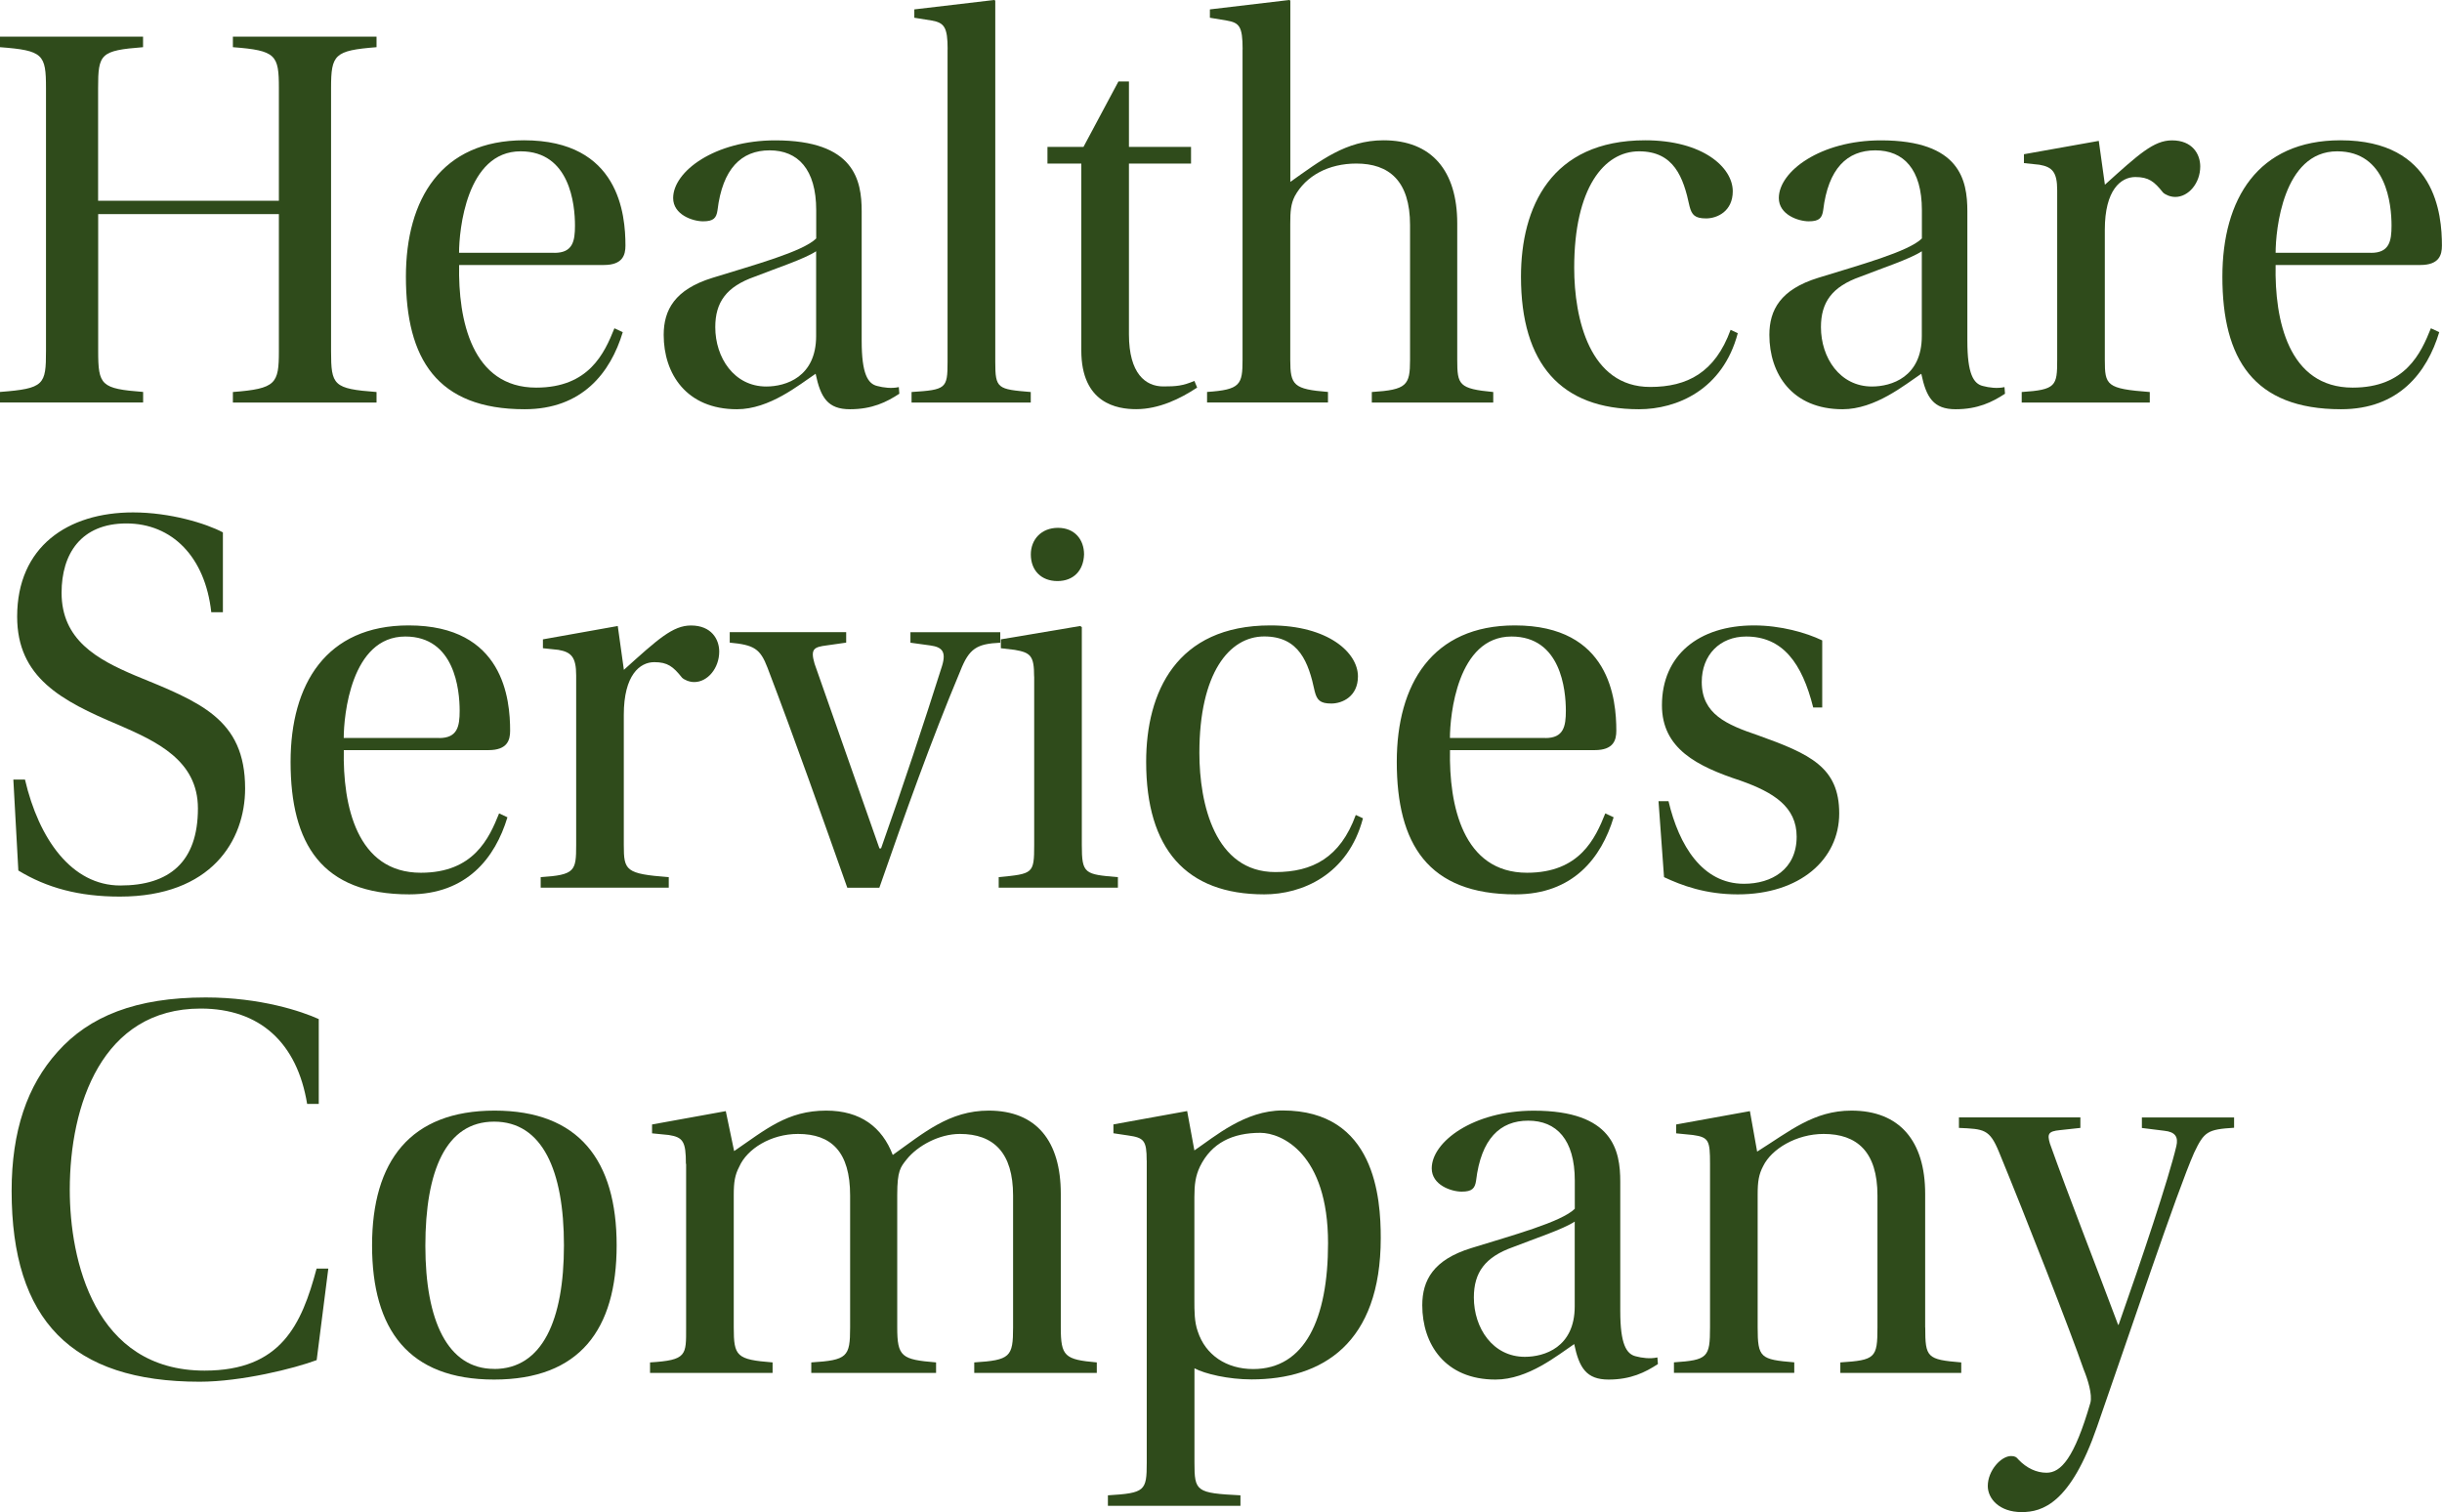 <?xml version="1.0" encoding="UTF-8"?>
<svg id="Layer_1" data-name="Layer 1" xmlns="http://www.w3.org/2000/svg" viewBox="0 0 327.58 202.85">
  <defs>
    <style>
      .cls-1 {
        fill: #2f4b1b;
      }
    </style>
  </defs>
  <path class="cls-1" d="M13.17,28.71v18.37c0,4.61.37,5.06,6.03,5.5v1.41H0v-1.41c5.95-.45,6.17-.97,6.17-5.5V11.83c0-4.54-.37-5.06-6.17-5.5v-1.41h19.19v1.41c-5.73.45-6.03.89-6.03,5.5v15.1h24.25v-15.1c0-4.46-.37-5.06-6.17-5.5v-1.41h19.27v1.41c-5.65.45-6.1.97-6.1,5.5v35.26c0,4.61.3,5.06,6.1,5.5v1.41h-19.27v-1.41c5.8-.45,6.17-1.12,6.17-5.5v-18.37H13.17Z"/>
  <path class="cls-1" d="M61.59,35.56c-.15,7.36,1.71,16.44,10.34,16.44,7.07,0,9.15-4.61,10.49-7.96l1.12.52c-1.64,5.43-5.43,10.34-13.17,10.34-11.75,0-15.92-6.77-15.92-17.78,0-10.41,4.76-18.3,15.84-18.3,12.79,0,13.61,9.97,13.61,14.13,0,1.26-.37,2.6-2.9,2.6h-19.42ZM74.38,33.92c2.45,0,2.75-1.56,2.75-3.65,0-2.83-.67-9.97-7.29-9.97-7.29,0-8.26,10.64-8.26,13.61h12.79Z"/>
  <path class="cls-1" d="M115.59,45.75c0,4.39.82,5.73,2.08,6.03.82.22,1.93.37,2.9.15l.07.89c-1.71,1.12-3.64,2.08-6.62,2.08s-3.94-1.56-4.61-4.76c-2.23,1.49-6.17,4.76-10.56,4.76-6.77,0-9.82-4.76-9.82-9.97,0-3.35,1.49-6.1,6.55-7.66,5.5-1.71,12.12-3.5,13.91-5.28v-3.79c0-5.5-2.46-8.03-6.25-8.03s-6.32,2.45-6.99,8.03c-.15,1.04-.52,1.49-1.93,1.49s-4.02-.89-4.02-3.12c0-3.57,5.58-7.74,13.69-7.74,10.64,0,11.6,5.36,11.6,9.52v17.41ZM109.49,33.7c-1.56,1.04-5.43,2.31-8.26,3.42-3.79,1.34-5.28,3.42-5.28,6.77,0,4.09,2.53,7.96,6.84,7.96,2.6,0,6.69-1.26,6.69-6.77v-11.38Z"/>
  <path class="cls-1" d="M127.12,6.62c0-2.98-.45-3.57-2.16-3.87l-2.31-.37v-1.12l10.71-1.26.15.07v48.5c0,3.57.3,3.65,4.76,4.02v1.41h-15.99v-1.41c4.61-.3,4.83-.45,4.83-4.02V6.62Z"/>
  <path class="cls-1" d="M151.44,21.94v22.91c0,5.28,2.23,6.99,4.61,6.99,1.71,0,2.6-.07,4.17-.74l.37.89c-2.23,1.49-5.13,2.9-8.18,2.9-2.53,0-7.36-.74-7.36-7.88v-25.07h-4.54v-2.23h4.83l4.69-8.78h1.41v8.78h8.33v2.23h-8.33Z"/>
  <path class="cls-1" d="M166.69,6.62c0-3.12-.45-3.57-2.16-3.87l-2.23-.37v-1.12l10.64-1.26.15.07v24.33c4.02-2.83,7.44-5.58,12.5-5.58,6.47,0,9.89,4.09,9.89,11.16v18.3c0,3.35.22,3.87,4.83,4.31v1.41h-16.29v-1.41c4.69-.3,5.13-.89,5.13-4.31v-18.08c0-5.95-2.83-8.26-7.21-8.26-3.72,0-6.77,1.64-8.26,4.39-.52,1.04-.6,2.01-.6,3.72v18.22c0,3.42.45,3.94,5.06,4.31v1.41h-16.22v-1.41c4.46-.3,4.76-.97,4.76-4.31V6.62Z"/>
  <path class="cls-1" d="M233.11,44.71c-2.01,7.59-8.18,10.19-13.24,10.19-10.49,0-15.84-6.1-15.84-17.78,0-9.3,4.02-18.3,16.66-18.3,7.74,0,11.75,3.64,11.75,6.84,0,2.68-2.08,3.64-3.57,3.64s-1.93-.45-2.23-1.64c-.82-3.87-2.08-7.36-6.77-7.36s-8.7,4.91-8.7,15.62c0,6.84,2.08,15.99,10.19,15.99,4.98,0,8.7-1.93,10.79-7.66l.97.45Z"/>
  <path class="cls-1" d="M263.91,45.75c0,4.39.82,5.73,2.08,6.03.82.22,1.93.37,2.9.15l.07.89c-1.71,1.12-3.65,2.08-6.62,2.08s-3.94-1.56-4.61-4.76c-2.23,1.49-6.17,4.76-10.56,4.76-6.77,0-9.82-4.76-9.82-9.97,0-3.35,1.49-6.1,6.55-7.66,5.5-1.71,12.12-3.5,13.91-5.28v-3.79c0-5.5-2.46-8.03-6.25-8.03s-6.32,2.45-6.99,8.03c-.15,1.04-.52,1.49-1.93,1.49s-4.02-.89-4.02-3.12c0-3.57,5.58-7.74,13.69-7.74,10.64,0,11.6,5.36,11.6,9.52v17.41ZM257.81,33.7c-1.56,1.04-5.43,2.31-8.26,3.42-3.79,1.34-5.28,3.42-5.28,6.77,0,4.09,2.53,7.96,6.84,7.96,2.6,0,6.69-1.26,6.69-6.77v-11.38Z"/>
  <path class="cls-1" d="M282.35,48.28c0,3.42.22,3.87,6.03,4.31v1.41h-17.18v-1.41c4.61-.3,4.76-.82,4.76-4.31v-22.76c0-2.45-.67-3.12-2.38-3.42l-2.08-.22v-1.19l10.04-1.79.82,5.88c4.54-4.09,6.55-5.95,9-5.95,2.75,0,3.79,1.86,3.79,3.5,0,2.23-1.56,4.09-3.35,4.09-.67,0-1.34-.3-1.64-.59-1.19-1.49-1.93-2.08-3.72-2.08-1.93,0-4.09,1.71-4.09,7.07v17.48Z"/>
  <path class="cls-1" d="M305.26,35.56c-.15,7.36,1.71,16.44,10.34,16.44,7.07,0,9.15-4.61,10.49-7.96l1.12.52c-1.64,5.43-5.43,10.34-13.17,10.34-11.75,0-15.92-6.77-15.92-17.78,0-10.41,4.76-18.3,15.84-18.3,12.79,0,13.61,9.97,13.61,14.13,0,1.26-.37,2.6-2.9,2.6h-19.42ZM318.06,33.92c2.45,0,2.75-1.56,2.75-3.65,0-2.83-.67-9.97-7.29-9.97-7.29,0-8.26,10.64-8.26,13.61h12.79Z"/>
  <path class="cls-1" d="M28.34,82.12c-.82-7.44-5.28-11.9-11.38-11.9s-8.7,4.09-8.7,9.3c0,6.32,4.76,8.93,9.82,11.08,8.7,3.57,14.8,5.8,14.8,15.17,0,6.99-4.54,14.51-16.81,14.51-5.5,0-9.82-1.19-13.61-3.5l-.67-12.2h1.56c1.86,7.96,6.25,14.21,12.79,14.21s10.41-3.12,10.41-10.34c0-6.47-5.58-9-10.71-11.23-7.59-3.2-13.54-6.32-13.54-14.5,0-9.37,6.77-13.98,15.55-13.98,4.98,0,9.82,1.49,12.05,2.68v10.71h-1.56Z"/>
  <path class="cls-1" d="M46.12,100.64c-.15,7.36,1.71,16.44,10.34,16.44,7.07,0,9.15-4.61,10.49-7.96l1.12.52c-1.64,5.43-5.43,10.34-13.17,10.34-11.75,0-15.92-6.77-15.92-17.78,0-10.41,4.76-18.3,15.84-18.3,12.79,0,13.61,9.97,13.61,14.13,0,1.26-.37,2.6-2.9,2.6h-19.42ZM58.91,99.01c2.45,0,2.75-1.56,2.75-3.65,0-2.83-.67-9.97-7.29-9.97-7.29,0-8.26,10.64-8.26,13.61h12.79Z"/>
  <path class="cls-1" d="M83.68,113.36c0,3.42.22,3.87,6.03,4.31v1.41h-17.18v-1.41c4.61-.3,4.76-.82,4.76-4.31v-22.76c0-2.46-.67-3.12-2.38-3.42l-2.08-.22v-1.19l10.04-1.79.82,5.88c4.54-4.09,6.55-5.95,9-5.95,2.75,0,3.79,1.86,3.79,3.5,0,2.23-1.56,4.09-3.35,4.09-.67,0-1.34-.3-1.64-.59-1.19-1.49-1.93-2.08-3.72-2.08-1.93,0-4.09,1.71-4.09,7.07v17.48Z"/>
  <path class="cls-1" d="M113.66,119.09c-3.35-9.45-6.99-19.79-10.71-29.53-.97-2.53-1.79-3.05-5.06-3.35v-1.41h15.62v1.41l-2.6.37c-1.71.22-2.23.45-1.64,2.46,2.75,7.81,5.8,16.51,8.7,24.77h.22c2.9-8.18,5.8-16.96,8.18-24.47.59-1.93,0-2.53-1.56-2.75l-2.68-.37v-1.41h12.05v1.41c-3.12.15-4.17.74-5.36,3.79-4.02,9.6-7.36,19.04-10.86,29.08h-4.31Z"/>
  <path class="cls-1" d="M138.72,90.75c0-2.75-.45-3.2-2.6-3.57l-1.86-.22v-1.19l10.64-1.79.22.15v29.23c0,3.87.37,3.94,4.84,4.31v1.41h-15.99v-1.41c4.61-.45,4.76-.45,4.76-4.31v-22.61ZM145.42,74.38c-.07,2.16-1.41,3.57-3.57,3.57s-3.57-1.41-3.57-3.57c0-2.01,1.41-3.57,3.64-3.57s3.5,1.56,3.5,3.57Z"/>
  <path class="cls-1" d="M182.83,109.79c-2.01,7.59-8.18,10.19-13.24,10.19-10.49,0-15.84-6.1-15.84-17.78,0-9.3,4.02-18.3,16.66-18.3,7.74,0,11.75,3.64,11.75,6.84,0,2.68-2.08,3.64-3.57,3.64s-1.93-.45-2.23-1.64c-.82-3.87-2.08-7.36-6.77-7.36s-8.7,4.91-8.7,15.62c0,6.84,2.08,15.99,10.19,15.99,4.98,0,8.7-1.93,10.79-7.66l.97.45Z"/>
  <path class="cls-1" d="M194.51,100.64c-.15,7.36,1.71,16.44,10.34,16.44,7.07,0,9.15-4.61,10.49-7.96l1.12.52c-1.64,5.43-5.43,10.34-13.17,10.34-11.75,0-15.92-6.77-15.92-17.78,0-10.41,4.76-18.3,15.84-18.3,12.79,0,13.61,9.97,13.61,14.13,0,1.26-.37,2.6-2.9,2.6h-19.42ZM207.3,99.01c2.45,0,2.75-1.56,2.75-3.65,0-2.83-.67-9.97-7.29-9.97-7.29,0-8.26,10.64-8.26,13.61h12.79Z"/>
  <path class="cls-1" d="M243.23,94.91c-1.49-5.95-4.09-9.52-9-9.52-3.5,0-5.95,2.46-5.95,6.1,0,4.31,3.35,5.73,7.51,7.14,7.07,2.53,10.93,4.31,10.93,10.49s-5.28,10.86-13.61,10.86c-4.31,0-7.51-1.19-9.89-2.31l-.74-10.19h1.34c1.41,5.95,4.54,11.08,10.12,11.08,3.72,0,7.07-1.93,7.07-6.32,0-4.02-3.12-5.95-7.51-7.51-5.88-1.93-10.56-4.31-10.56-10.12,0-6.69,4.91-10.71,12.35-10.71,3.57,0,6.99.97,9.15,2.01v9h-1.19Z"/>
  <path class="cls-1" d="M44.04,170.19l-1.56,12.27c-2.98,1.12-10.12,2.9-15.7,2.9-17.18,0-25.22-8.26-25.22-25.59,0-8.03,2.08-14.13,6.17-18.67,4.24-4.76,10.49-7.29,19.86-7.29,7.36,0,12.87,1.86,15.17,2.9v11.38h-1.56c-1.34-8.18-6.32-12.79-14.28-12.79-13.24,0-17.56,12.94-17.56,24.32,0,9.37,3.27,24.25,18.08,24.25,10.27,0,13.02-6.17,15.03-13.69h1.56Z"/>
  <path class="cls-1" d="M82.72,167.07c0,11.31-4.98,18-16.44,18s-16.37-6.69-16.37-18,5.13-18.08,16.44-18.08,16.37,6.69,16.37,18.08ZM66.28,183.65c6.47,0,9.37-6.55,9.37-16.59s-2.9-16.59-9.37-16.59-9.22,6.62-9.22,16.66,2.98,16.51,9.22,16.51Z"/>
  <path class="cls-1" d="M92.01,156.13c0-2.98-.37-3.57-2.31-3.87l-2.23-.22v-1.19l9.89-1.79,1.12,5.36c4.24-2.9,7.14-5.43,12.35-5.43,4.61,0,7.51,2.23,8.93,5.95,4.17-2.97,7.59-5.95,12.87-5.95,6.4,0,9.67,4.09,9.67,11.16v17.93c0,3.87.52,4.31,4.83,4.69v1.41h-16.44v-1.41c4.83-.3,5.21-.74,5.21-4.69v-17.7c0-5.73-2.6-8.26-7.14-8.26-2.75,0-5.65,1.56-7.14,3.42-.82,1.04-1.26,1.49-1.26,4.76v17.78c0,3.94.59,4.31,5.21,4.69v1.41h-16.74v-1.41c4.84-.3,5.21-.74,5.21-4.69v-17.7c0-5.88-2.53-8.26-6.99-8.26-3.64,0-6.84,2.01-7.88,4.39-.59,1.12-.74,2.08-.74,3.79v17.78c0,3.87.37,4.31,5.21,4.69v1.41h-16.44v-1.41c4.98-.3,4.84-.97,4.84-4.69v-21.94Z"/>
  <path class="cls-1" d="M153.82,155.68c0-2.68-.37-3.05-2.45-3.35l-2.01-.3v-1.19l9.89-1.79.97,5.28c2.75-1.86,6.77-5.36,11.83-5.36,12.42,0,13.17,11.75,13.17,17.11,0,14.13-7.81,18.97-17.33,18.97-3.12,0-6.25-.74-7.66-1.49v12.65c0,3.87.22,4.09,6.17,4.39v1.41h-17.78v-1.41c4.98-.3,5.21-.59,5.21-4.39v-40.54ZM160.22,174.36c0,1.56,0,2.98.45,4.24,1.04,3.2,3.87,5.06,7.44,5.06,6.92,0,10.04-6.7,10.04-16.89,0-12.05-6.25-14.8-9.08-14.8-3.72,0-6.55,1.34-8.11,4.54-.59,1.26-.74,2.38-.74,4.09v13.76Z"/>
  <path class="cls-1" d="M217.35,175.92c0,4.39.82,5.73,2.08,6.03.82.22,1.93.37,2.9.15l.07.89c-1.71,1.12-3.65,2.08-6.62,2.08s-3.94-1.56-4.61-4.76c-2.23,1.49-6.17,4.76-10.56,4.76-6.77,0-9.82-4.76-9.82-9.97,0-3.35,1.49-6.1,6.55-7.66,5.5-1.71,12.12-3.5,13.91-5.28v-3.79c0-5.5-2.46-8.03-6.25-8.03s-6.32,2.45-6.99,8.03c-.15,1.04-.52,1.49-1.93,1.49s-4.02-.89-4.02-3.12c0-3.57,5.58-7.74,13.69-7.74,10.64,0,11.6,5.36,11.6,9.52v17.41ZM211.25,163.87c-1.56,1.04-5.43,2.31-8.26,3.42-3.79,1.34-5.28,3.42-5.28,6.77,0,4.09,2.53,7.96,6.84,7.96,2.6,0,6.69-1.26,6.69-6.77v-11.38Z"/>
  <path class="cls-1" d="M258.26,178.08c0,4.02.22,4.31,4.83,4.69v1.41h-16.22v-1.41c4.69-.3,4.98-.6,4.98-4.69v-17.7c0-5.88-2.75-8.26-7.22-8.26-3.65,0-6.99,2.01-8.11,4.31-.59,1.12-.74,2.08-.74,3.79v17.85c0,4.09.37,4.31,4.91,4.69v1.41h-16.14v-1.41c4.54-.3,4.84-.67,4.84-4.69v-21.94c0-3.12-.15-3.57-2.31-3.87l-2.23-.22v-1.19l9.89-1.79.97,5.43c4.39-2.75,7.59-5.5,12.65-5.5,6.47,0,9.89,4.09,9.89,11.16v17.93Z"/>
  <path class="cls-1" d="M299.69,149.88v1.41c-3.57.22-4.02.52-5.36,3.35-2.31,5.21-8.7,24.4-13.02,36.75-3.57,10.34-7.36,11.46-10.12,11.46-2.98,0-4.54-1.79-4.54-3.5,0-2.08,1.79-4.02,3.12-4.02.52,0,.74.15.97.45,1.12,1.19,2.46,1.79,3.79,1.79,1.93,0,3.72-1.93,5.88-9.37.3-1.12-.37-3.2-.89-4.46-1.71-4.98-7.89-20.75-11.38-29.23-1.26-3.05-2.01-3.05-5.36-3.2v-1.41h16.29v1.41l-2.75.3c-1.56.15-1.71.52-1.34,1.79,2.6,7.29,5.95,15.77,9.15,24.32h.07c3.05-8.63,6.7-19.56,7.74-23.95.3-1.26-.15-1.93-1.64-2.08l-2.98-.37v-1.41h12.35Z"/>
</svg>